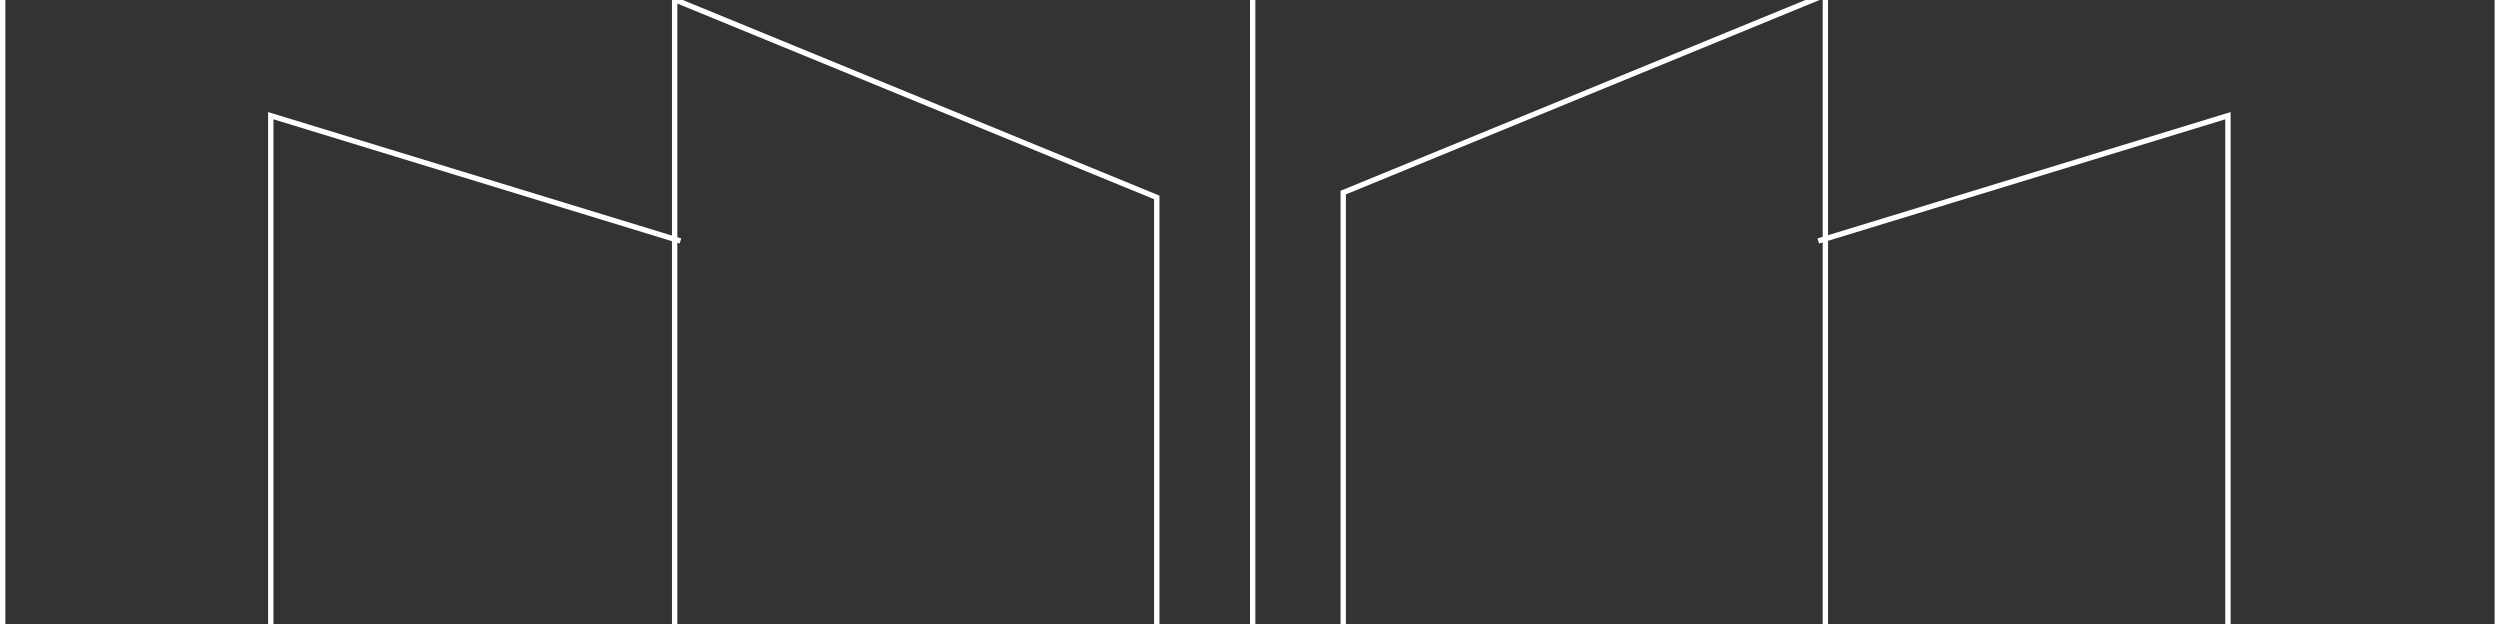 <svg width="933" height="233" viewBox="0 0 933 233" fill="none" xmlns="http://www.w3.org/2000/svg">
<rect x="0" y="0" width="933" height="233" fill="#333333" stroke="none"/>
<rect x="1" y="-2.459" width="931" height="519.193" stroke="white" stroke-width="2"/>
<line x1="467.497" y1="-3.459" x2="467.497" y2="517.734" stroke="white" stroke-width="2"/>
<path d="M253.94 89.936L101.057 43.174V474.718L253.451 428.107" stroke="white" stroke-width="2"/>
<path d="M678.586 89.936L831.469 43.174V474.718L679.076 428.107" stroke="white" stroke-width="2"/>
<path d="M681.222 516.242L501.292 442.402V71.872L681.222 -1.969V516.242Z" stroke="white" stroke-width="2"/>
<path d="M251.777 518.049L431.707 444.209V73.679L251.777 -0.162V518.049Z" stroke="white" stroke-width="2"/>
</svg>
